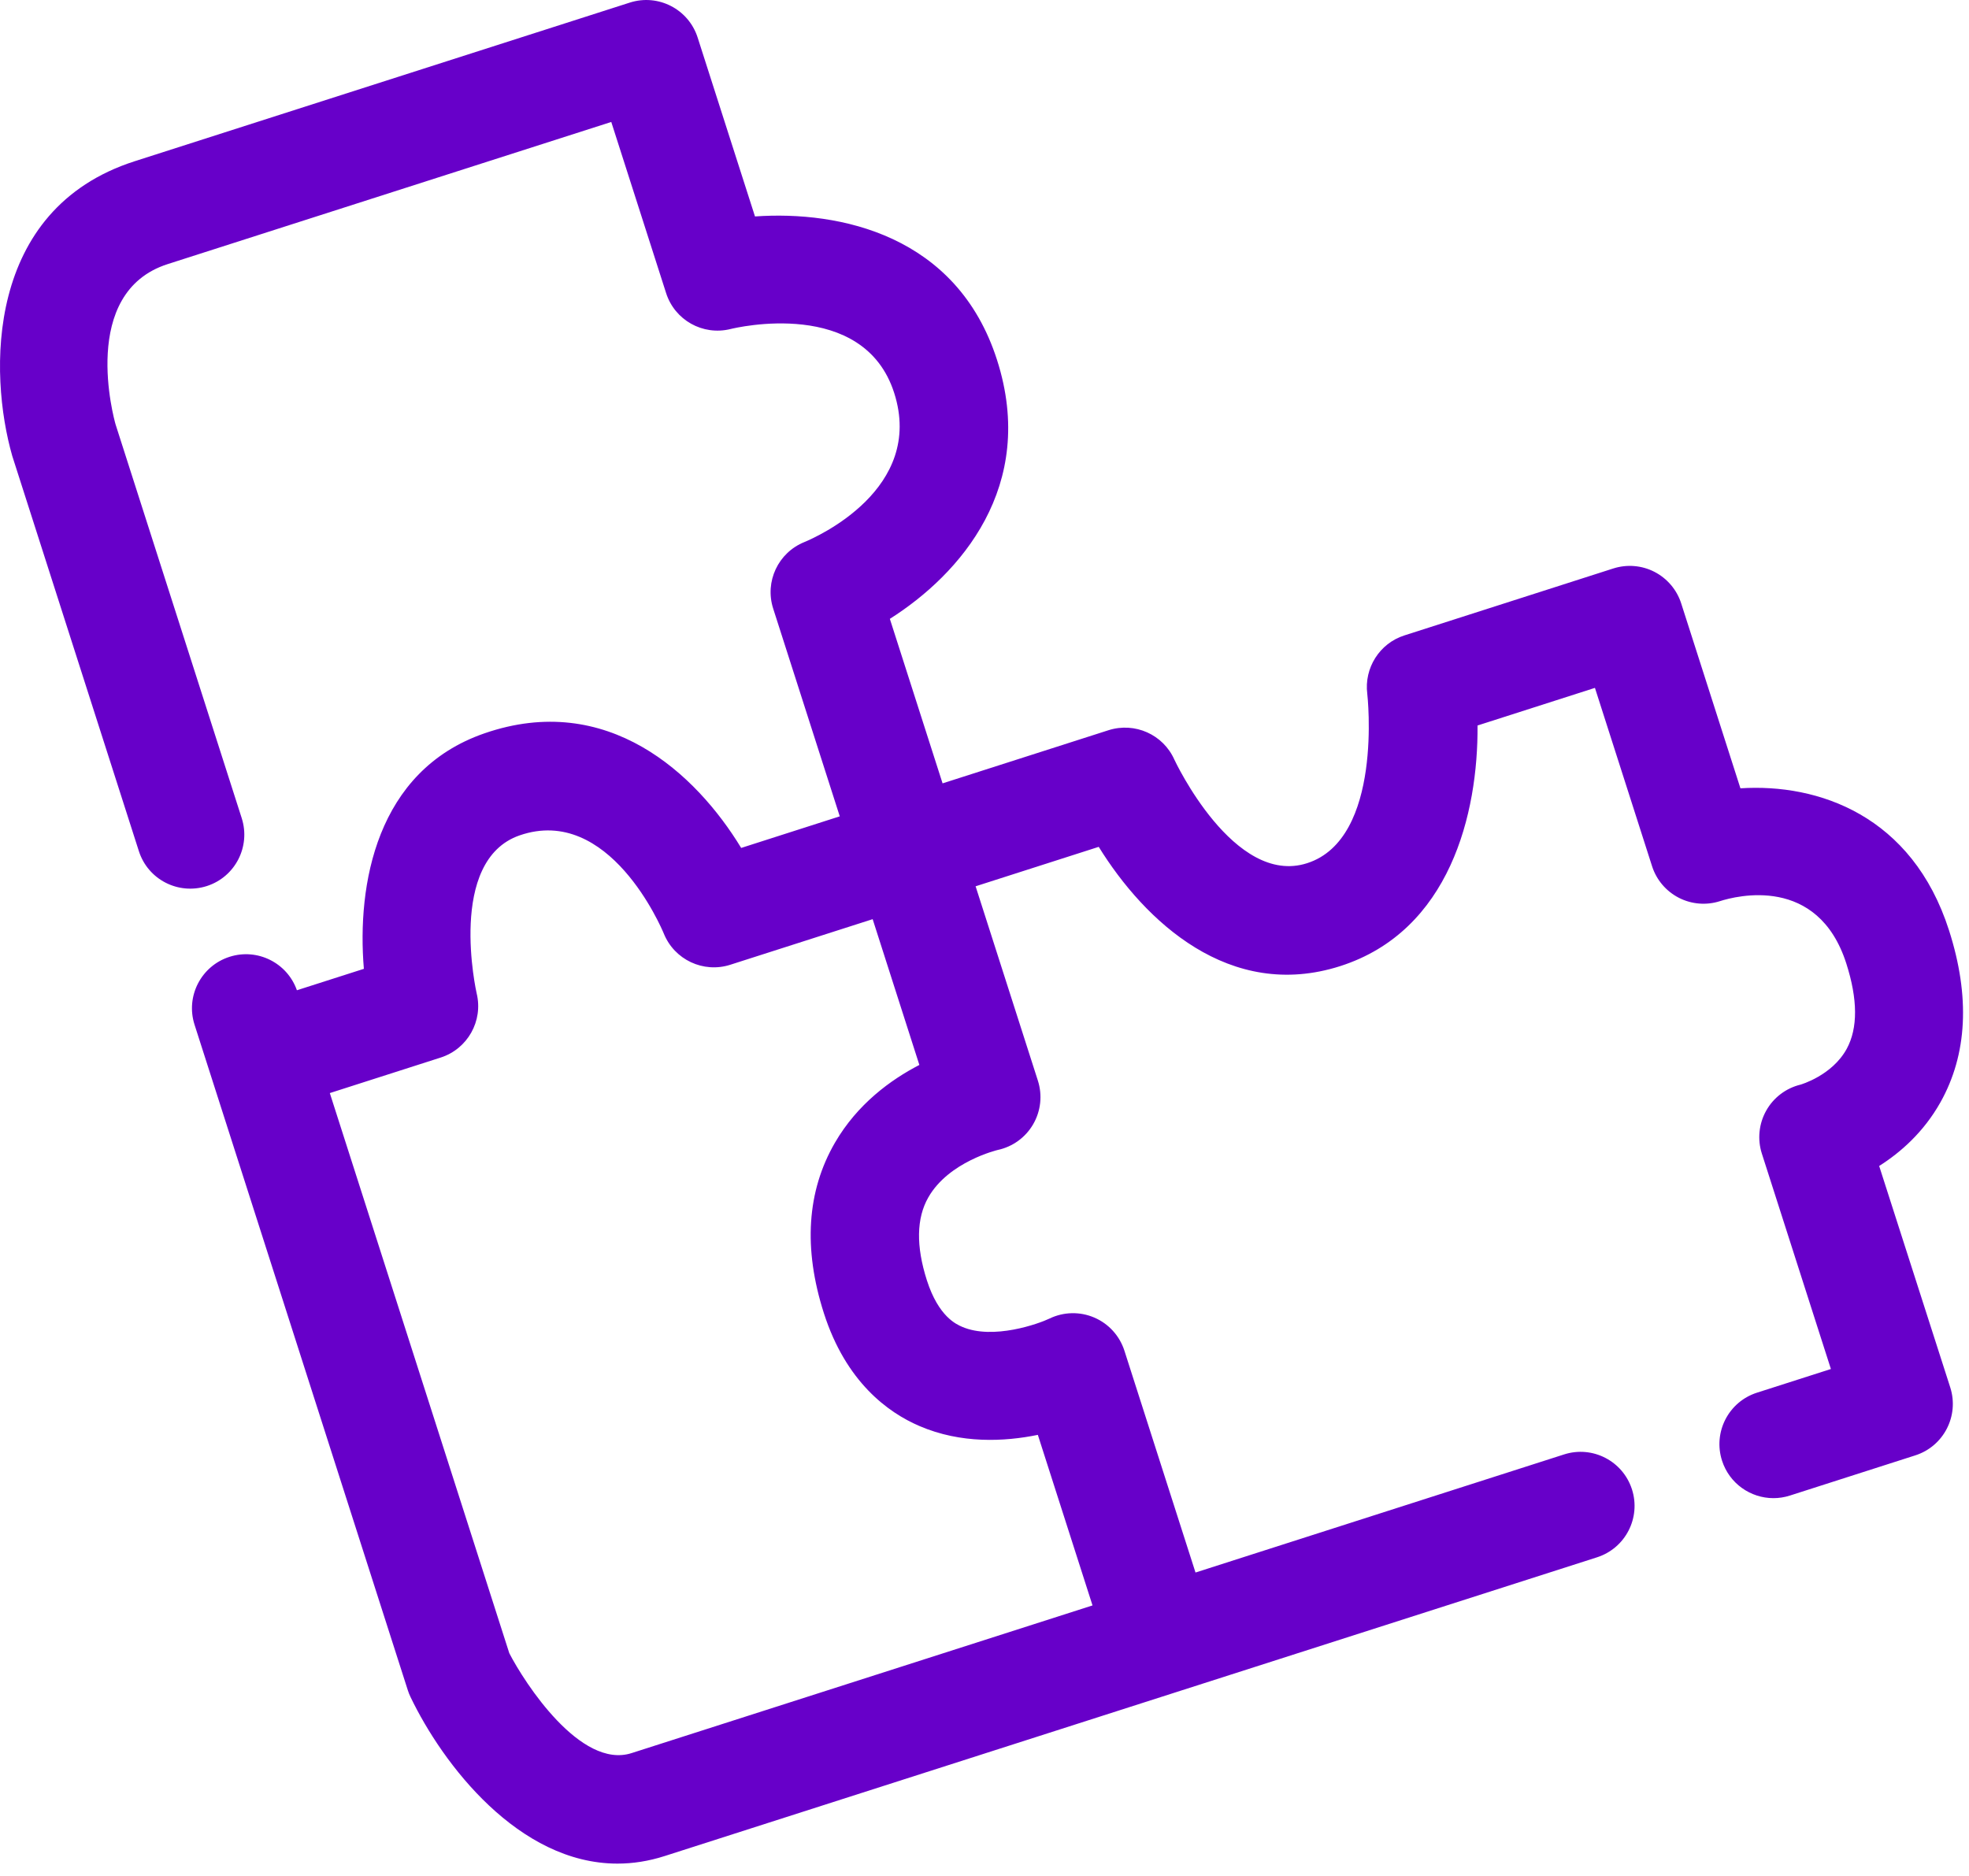 <svg width="85" height="81" viewBox="0 0 85 81" fill="none" xmlns="http://www.w3.org/2000/svg">
<path d="M81.122 50.336C82.036 49.758 83.037 48.885 83.765 47.591C84.928 45.52 85.054 43.023 84.139 40.168C82.548 35.198 78.486 33.815 75.133 34.032L72.576 26.05C72.388 25.461 71.972 24.972 71.423 24.688C70.874 24.405 70.234 24.353 69.645 24.541L60.624 27.432C59.555 27.774 58.883 28.838 59.024 29.952C59.032 30.014 59.722 36.21 56.428 37.264C53.274 38.283 50.72 32.846 50.698 32.797C50.215 31.709 48.992 31.163 47.856 31.523L40.69 33.818L38.414 26.716C41.448 24.796 44.788 20.989 43.041 15.539C41.315 10.149 36.26 9.088 32.592 9.344L30.117 1.621C29.724 0.395 28.413 -0.282 27.185 0.113L5.816 6.96C-0.656 9.034 -0.486 16.144 0.529 19.683L5.995 36.744C6.386 37.97 7.696 38.644 8.927 38.252C10.153 37.859 10.828 36.547 10.435 35.32L4.991 18.328C4.923 18.096 3.406 12.629 7.24 11.401L26.388 5.265L28.755 12.652C29.128 13.819 30.335 14.499 31.535 14.205C31.767 14.146 37.279 12.838 38.601 16.962C39.93 21.109 35.254 23.182 34.727 23.4C33.592 23.857 33.004 25.11 33.378 26.274L36.252 35.242L31.996 36.606C30.052 33.405 26.225 29.821 20.912 31.659C16.231 33.278 15.405 38.218 15.708 41.825L12.817 42.75C12.4 41.566 11.113 40.919 9.907 41.307C8.681 41.7 8.005 43.013 8.399 44.239L9.09 46.395L17.605 72.968C17.636 73.069 17.677 73.168 17.724 73.265C19.112 76.159 22.388 80.453 26.655 80.453C27.312 80.453 27.993 80.351 28.694 80.126L50.812 73.039L68.942 67.23C70.168 66.837 70.844 65.525 70.451 64.298C70.058 63.072 68.746 62.394 67.518 62.789L51.609 67.887L48.54 58.311C48.334 57.668 47.859 57.145 47.239 56.88C46.618 56.613 45.911 56.63 45.304 56.924C44.848 57.144 42.874 57.854 41.538 57.281C41.286 57.172 40.517 56.843 40.012 55.27C39.541 53.796 39.56 52.593 40.074 51.693C40.954 50.145 43.065 49.647 43.069 49.645C43.715 49.508 44.271 49.104 44.601 48.534C44.932 47.964 45.006 47.28 44.805 46.653L42.116 38.262L47.431 36.559C49.416 39.766 53.082 43.233 57.855 41.708C62.594 40.19 63.813 35.118 63.784 31.32L68.852 29.696L71.318 37.394C71.506 37.983 71.922 38.473 72.471 38.756C73.02 39.039 73.66 39.092 74.249 38.903C74.945 38.679 78.475 37.764 79.703 41.593C80.2 43.145 80.207 44.385 79.722 45.277C79.09 46.437 77.728 46.823 77.73 46.823C77.101 46.975 76.562 47.382 76.245 47.948C75.929 48.512 75.86 49.185 76.058 49.802L79.038 59.101L75.846 60.123C74.62 60.516 73.945 61.829 74.338 63.055C74.654 64.045 75.571 64.676 76.558 64.676C76.793 64.676 77.032 64.64 77.269 64.564L82.682 62.829C83.908 62.436 84.583 61.123 84.191 59.897L81.122 50.336ZM36.045 49.329C34.832 51.421 34.671 53.897 35.566 56.69C36.519 59.664 38.337 60.982 39.696 61.564C41.486 62.333 43.357 62.239 44.803 61.944L47.163 69.307L27.266 75.682C25.06 76.392 22.641 72.64 21.986 71.37L14.238 47.189L19.022 45.656C20.186 45.283 20.864 44.076 20.578 42.888C20.564 42.831 19.288 37.151 22.431 36.064C26.299 34.727 28.563 40.078 28.654 40.298C29.111 41.433 30.365 42.022 31.529 41.648L37.672 39.681L39.688 45.974C38.453 46.613 37.014 47.66 36.045 49.329Z" fill="#6700C9"/>
</svg>
